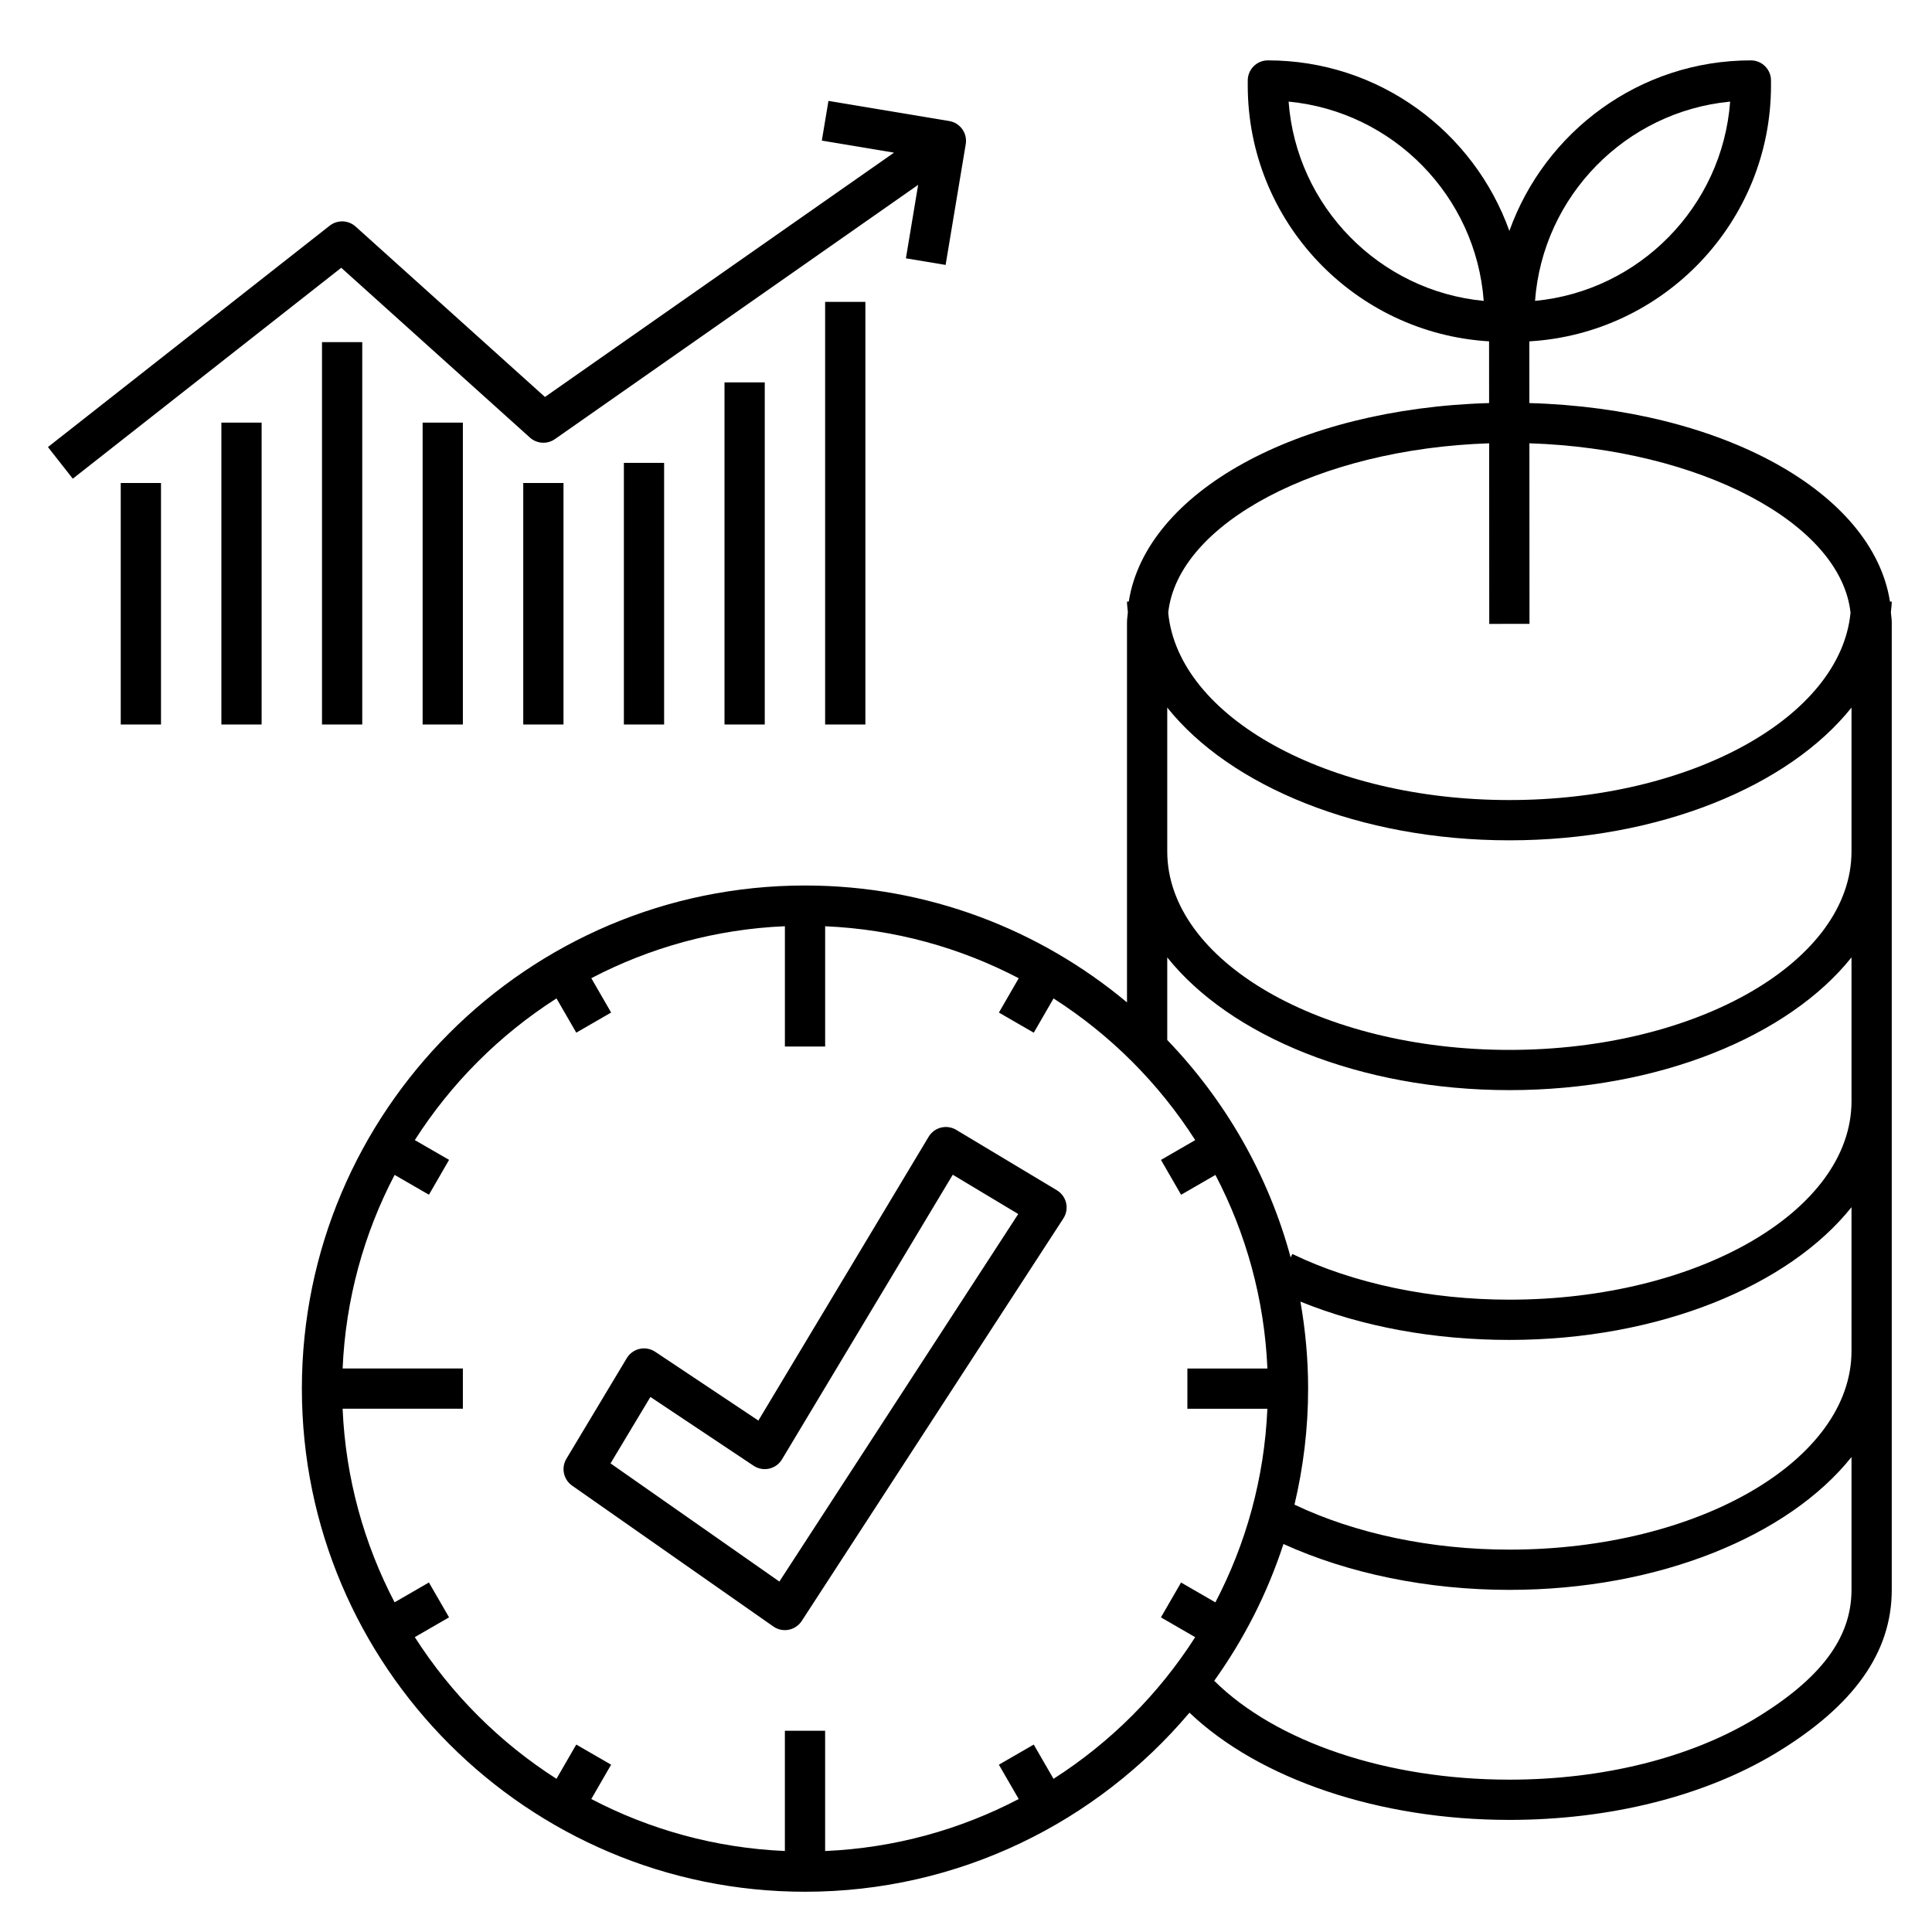 <?xml version="1.0" encoding="UTF-8"?> <!-- Generator: Adobe Illustrator 22.0.1, SVG Export Plug-In . SVG Version: 6.00 Build 0) --> <svg xmlns="http://www.w3.org/2000/svg" xmlns:xlink="http://www.w3.org/1999/xlink" id="Layer_1_1_" x="0px" y="0px" viewBox="0 0 96 96" style="enable-background:new 0 0 96 96;" xml:space="preserve"> <path d="M52.515,59.143l-5-3c-0.474-0.285-1.088-0.131-1.372,0.343l-8.46,14.101l-5.127-3.418c-0.228-0.151-0.508-0.205-0.774-0.144 c-0.267,0.06-0.498,0.227-0.638,0.461l-3,5c-0.27,0.45-0.146,1.033,0.284,1.334l10,7C38.596,80.938,38.796,81,39,81 c0.063,0,0.127-0.006,0.19-0.019c0.267-0.052,0.5-0.209,0.648-0.437l13-20c0.148-0.228,0.197-0.506,0.136-0.77 C52.913,59.511,52.747,59.282,52.515,59.143z M38.726,78.587l-8.389-5.872l1.981-3.301l5.127,3.418 c0.228,0.151,0.508,0.204,0.774,0.144c0.267-0.06,0.498-0.227,0.638-0.461l8.485-14.143l3.254,1.952L38.726,78.587z"></path> <path d="M93.912,29.893c-0.852-5.436-8.348-9.592-17.919-9.865l-0.002-3.066C82.677,16.572,88,11.026,88,4.245V4 c0-0.553-0.448-1-1-1c-5.53,0-10.235,3.544-12,8.474C73.235,6.544,68.53,3,63,3c-0.552,0-1,0.447-1,1v0.245 c0,6.776,5.314,12.318,11.991,12.716l0.002,3.067c-9.564,0.276-17.053,4.431-17.905,9.864H56c0,0.179,0.03,0.353,0.043,0.531 C56.03,30.592,56,30.758,56,30.93v18.879C51.661,46.185,46.082,44,40,44c-13.785,0-25,11.215-25,25s11.215,25,25,25 c7.655,0,14.514-3.462,19.104-8.898C62.579,88.409,68.53,90.43,75,90.43c4.996,0,9.7-1.181,13.248-3.324 C92.119,84.76,94,82.108,94,79V30.93c0-0.171-0.03-0.337-0.043-0.506C93.97,30.246,94,30.072,94,29.893H93.912z M85.97,5.049 c-0.387,5.216-4.51,9.407-9.695,9.902C76.662,9.735,80.785,5.544,85.97,5.049z M64.03,5.049c5.186,0.495,9.308,4.687,9.695,9.902 C68.54,14.456,64.417,10.265,64.03,5.049z M73.995,22.028L74,31.001l2-0.002l-0.005-8.972c8.465,0.272,15.476,3.967,15.957,8.418 c-0.499,5.181-7.899,9.309-16.952,9.309s-16.453-4.128-16.952-9.309C58.529,25.997,65.534,22.303,73.995,22.028z M52.349,88.389 l-0.983-1.702l-1.732,1l0.985,1.706c-2.901,1.517-6.161,2.434-9.619,2.583V86h-2v5.975c-3.458-0.149-6.718-1.066-9.619-2.583 l0.985-1.706l-1.732-1l-0.983,1.702c-2.827-1.807-5.233-4.213-7.04-7.04l1.702-0.983l-1-1.732l-1.706,0.985 c-1.517-2.901-2.434-6.161-2.583-9.619H21h2v-2h-2h-3.975c0.149-3.458,1.066-6.718,2.583-9.619l1.706,0.985l1-1.732l-1.702-0.983 c1.807-2.827,4.213-5.233,7.04-7.04l0.983,1.702l1.732-1l-0.985-1.706c2.901-1.517,6.161-2.434,9.619-2.583V52h2v-5.975 c3.458,0.149,6.718,1.066,9.619,2.583l-0.985,1.706l1.732,1l0.983-1.702c2.827,1.807,5.233,4.213,7.04,7.04l-1.702,0.983l1,1.732 l1.706-0.985c1.517,2.901,2.434,6.161,2.583,9.619H59v2h3.975c-0.149,3.458-1.066,6.718-2.583,9.619l-1.706-0.985l-1,1.732 l1.702,0.983C57.582,84.176,55.176,86.582,52.349,88.389z M92,79c0,2.383-1.521,4.415-4.787,6.395 C83.973,87.352,79.636,88.43,75,88.43c-6.072,0-11.593-1.867-14.666-4.913c1.472-2.057,2.641-4.343,3.44-6.796 C67.013,78.192,70.945,79,75,79c7.445,0,13.886-2.696,17-6.601V79z M92,67.13C92,72.572,84.374,77,75,77 c-3.897,0-7.648-0.795-10.678-2.235C64.761,72.913,65,70.984,65,69c0-1.475-0.136-2.919-0.382-4.324 c3.07,1.248,6.628,1.904,10.382,1.904c7.445,0,13.886-2.693,17-6.595V67.13z M92,54.72c0,5.438-7.626,9.86-17,9.86 c-3.929,0-7.759-0.807-10.785-2.271l-0.083,0.172c-1.114-4.118-3.256-7.816-6.132-10.804v-4.105c3.114,3.903,9.555,6.596,17,6.596 s13.886-2.694,17-6.596V54.72z M92,42.307c0,5.438-7.626,9.862-17,9.862s-17-4.424-17-9.862v-7.148 c3.114,3.903,9.555,6.596,17,6.596s13.886-2.694,17-6.596V42.307z"></path> <path d="M26.331,21.743c0.347,0.312,0.862,0.343,1.242,0.076L45.622,9.185l-0.608,3.651l1.973,0.328l1-6 c0.091-0.544-0.277-1.06-0.822-1.15l-6-1l-0.329,1.973l3.586,0.598l-17.344,12.14l-9.409-8.468 c-0.362-0.326-0.904-0.343-1.287-0.043l-14,11l1.235,1.572l13.339-10.48L26.331,21.743z"></path> <rect x="6" y="24" width="2" height="12"></rect> <rect x="11" y="21" width="2" height="15"></rect> <rect x="16" y="17" width="2" height="19"></rect> <rect x="21" y="21" width="2" height="15"></rect> <rect x="26" y="24" width="2" height="12"></rect> <rect x="31" y="23" width="2" height="13"></rect> <rect x="36" y="19" width="2" height="17"></rect> <rect x="41" y="15" width="2" height="21"></rect> </svg> 